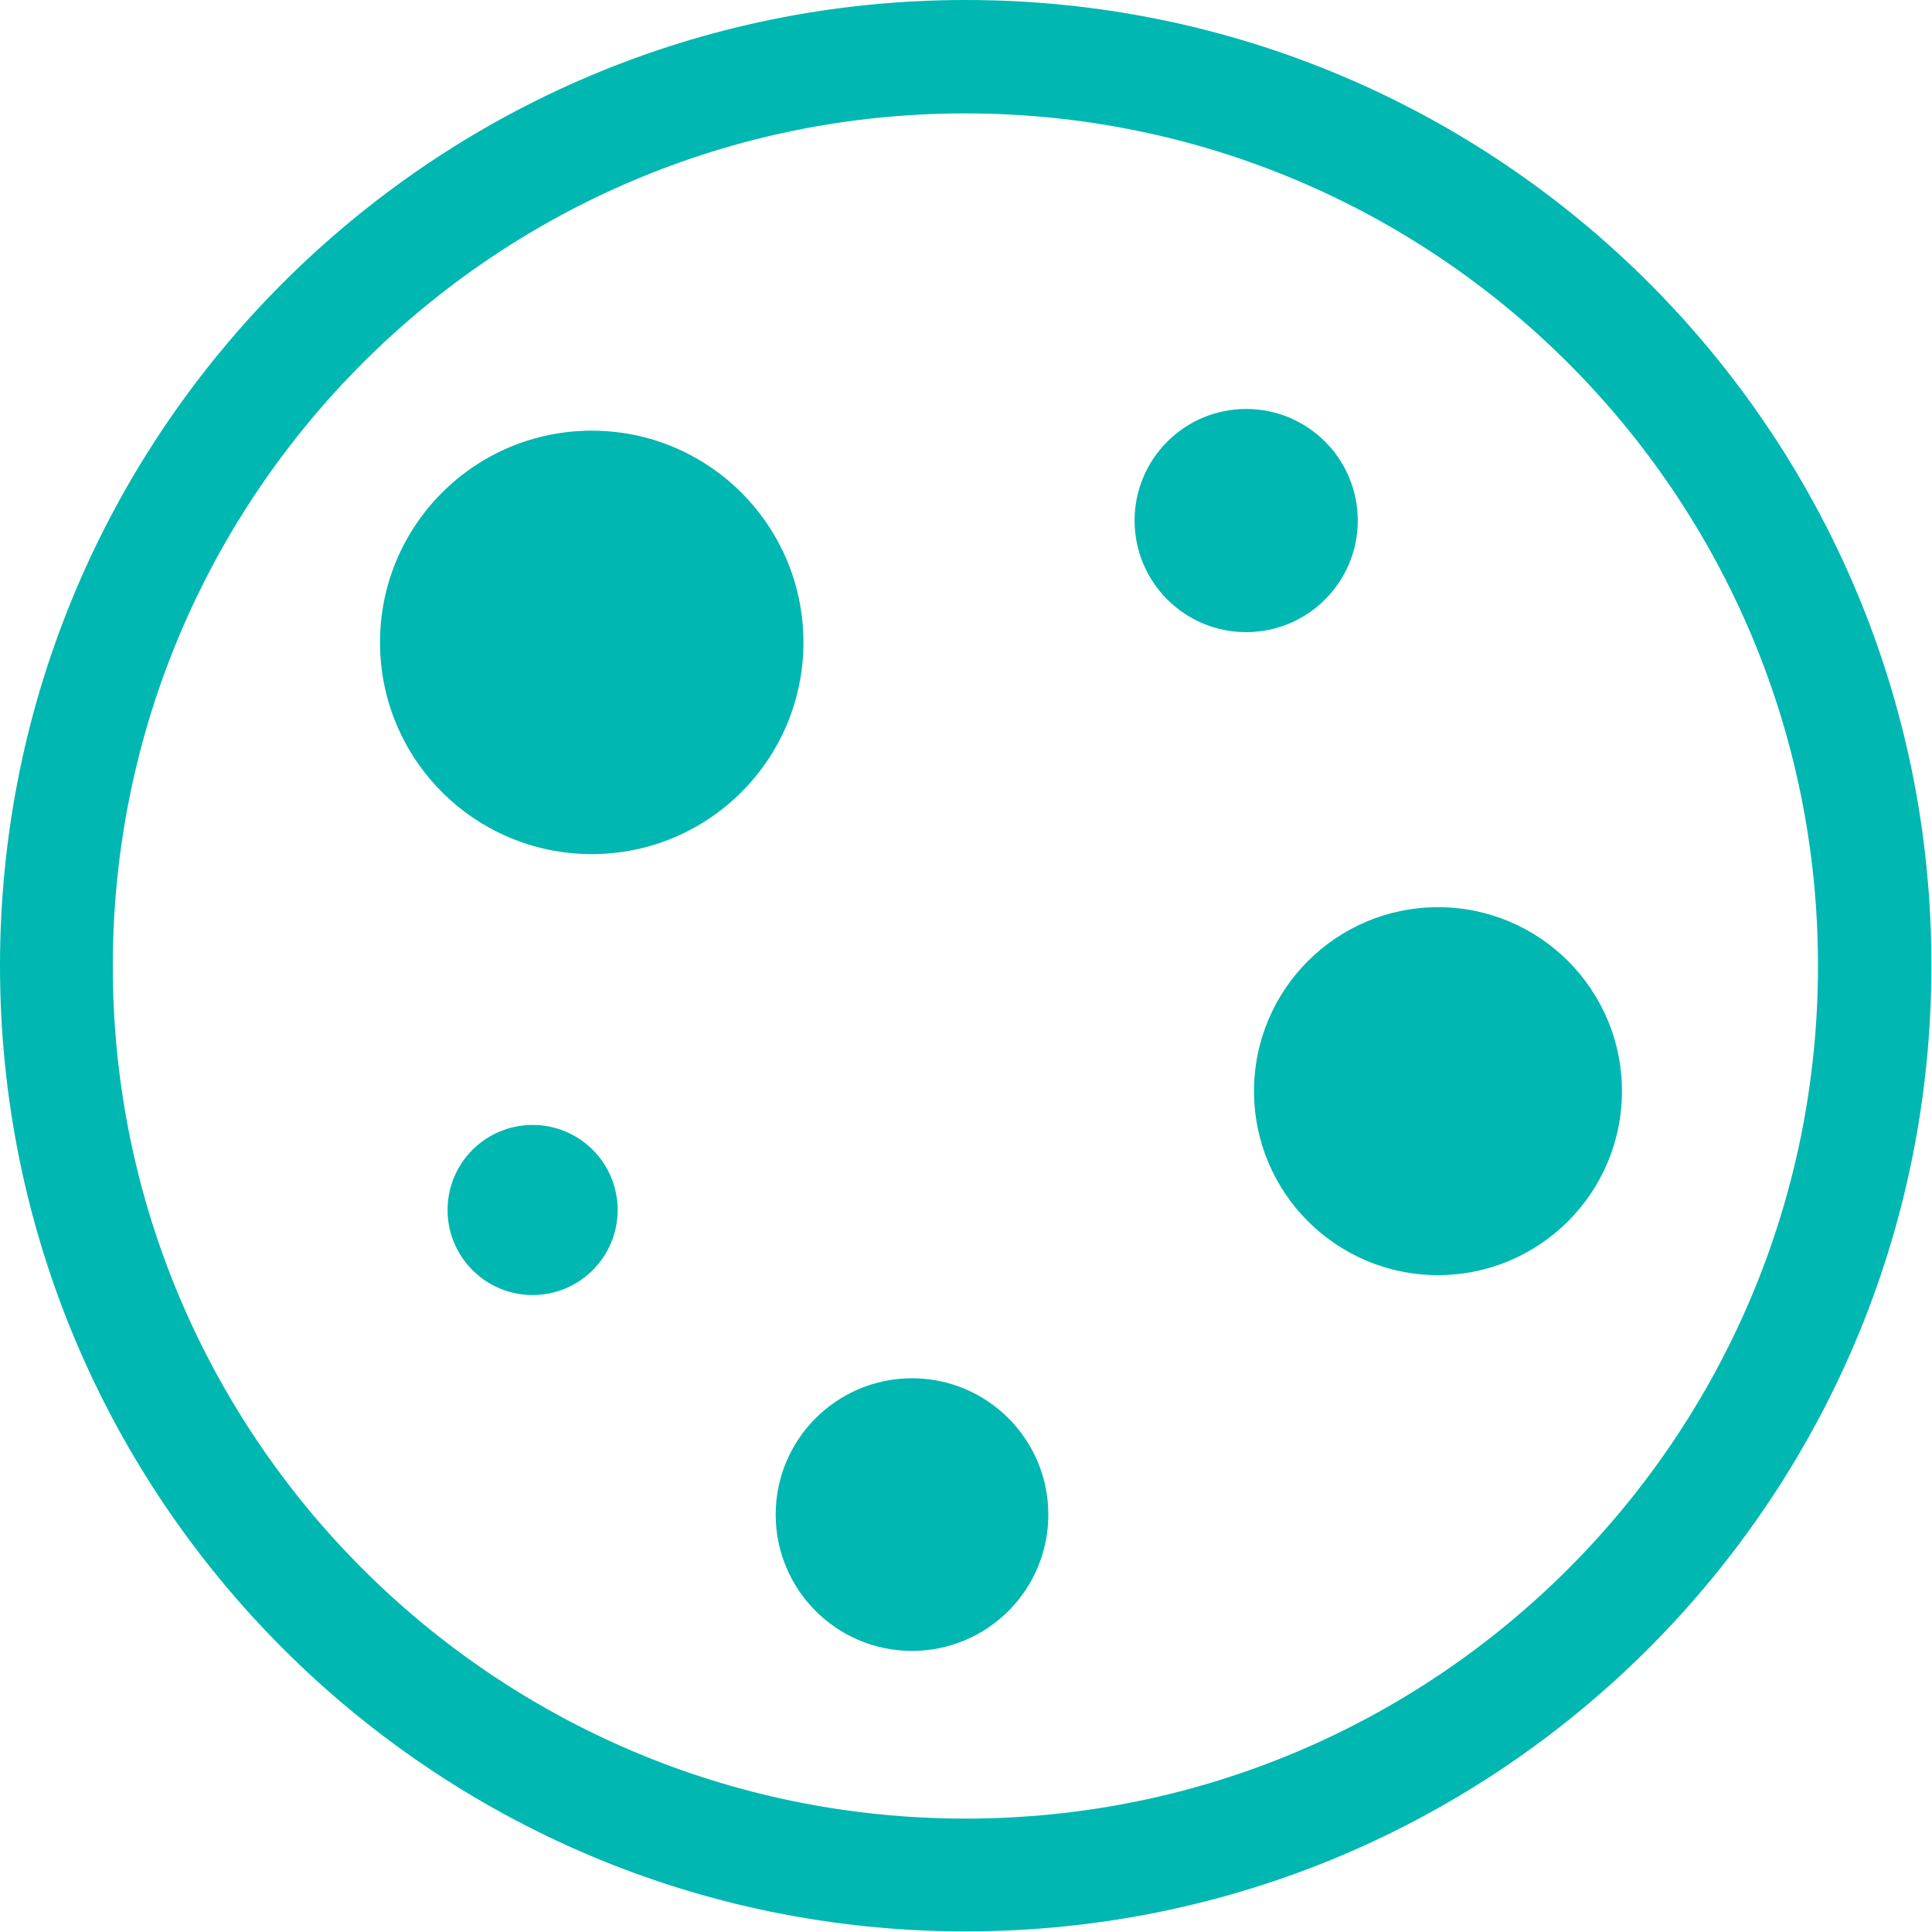 <svg xmlns="http://www.w3.org/2000/svg" id="cookiescript_badgesvg" version="1.1" viewBox="0 0 320.3 320.3"><g id="cs_layer_2"><g id="cs_layer_1"><path d="M160.1,0C71.7,0,0,71.7,0,160.1s71.7,160.1,160.1,160.1,160.1-71.7,160.1-160.1h0C320.3,71.7,248.6,0,160.1,0ZM160.1,301.5c-78.1,0-141.4-63.3-141.4-141.3,0-78.1,63.3-141.4,141.3-141.4,78.1,0,141.4,63.3,141.4,141.3h0c0,78.1-63.3,141.4-141.3,141.4Z" fill="#00b7b2" /><circle cx="98.1" cy="106.5" r="35.1" fill="#00b7b2" /><circle cx="88.3" cy="200.6" r="14.1" fill="#00b7b2" /><circle cx="151.2" cy="251.1" r="22.6" fill="#00b7b2" /><circle cx="238.4" cy="180.9" r="30.5" fill="#00b7b2" /><circle cx="206.6" cy="86.3" r="18.5" fill="#00b7b2" /></g></g></svg>